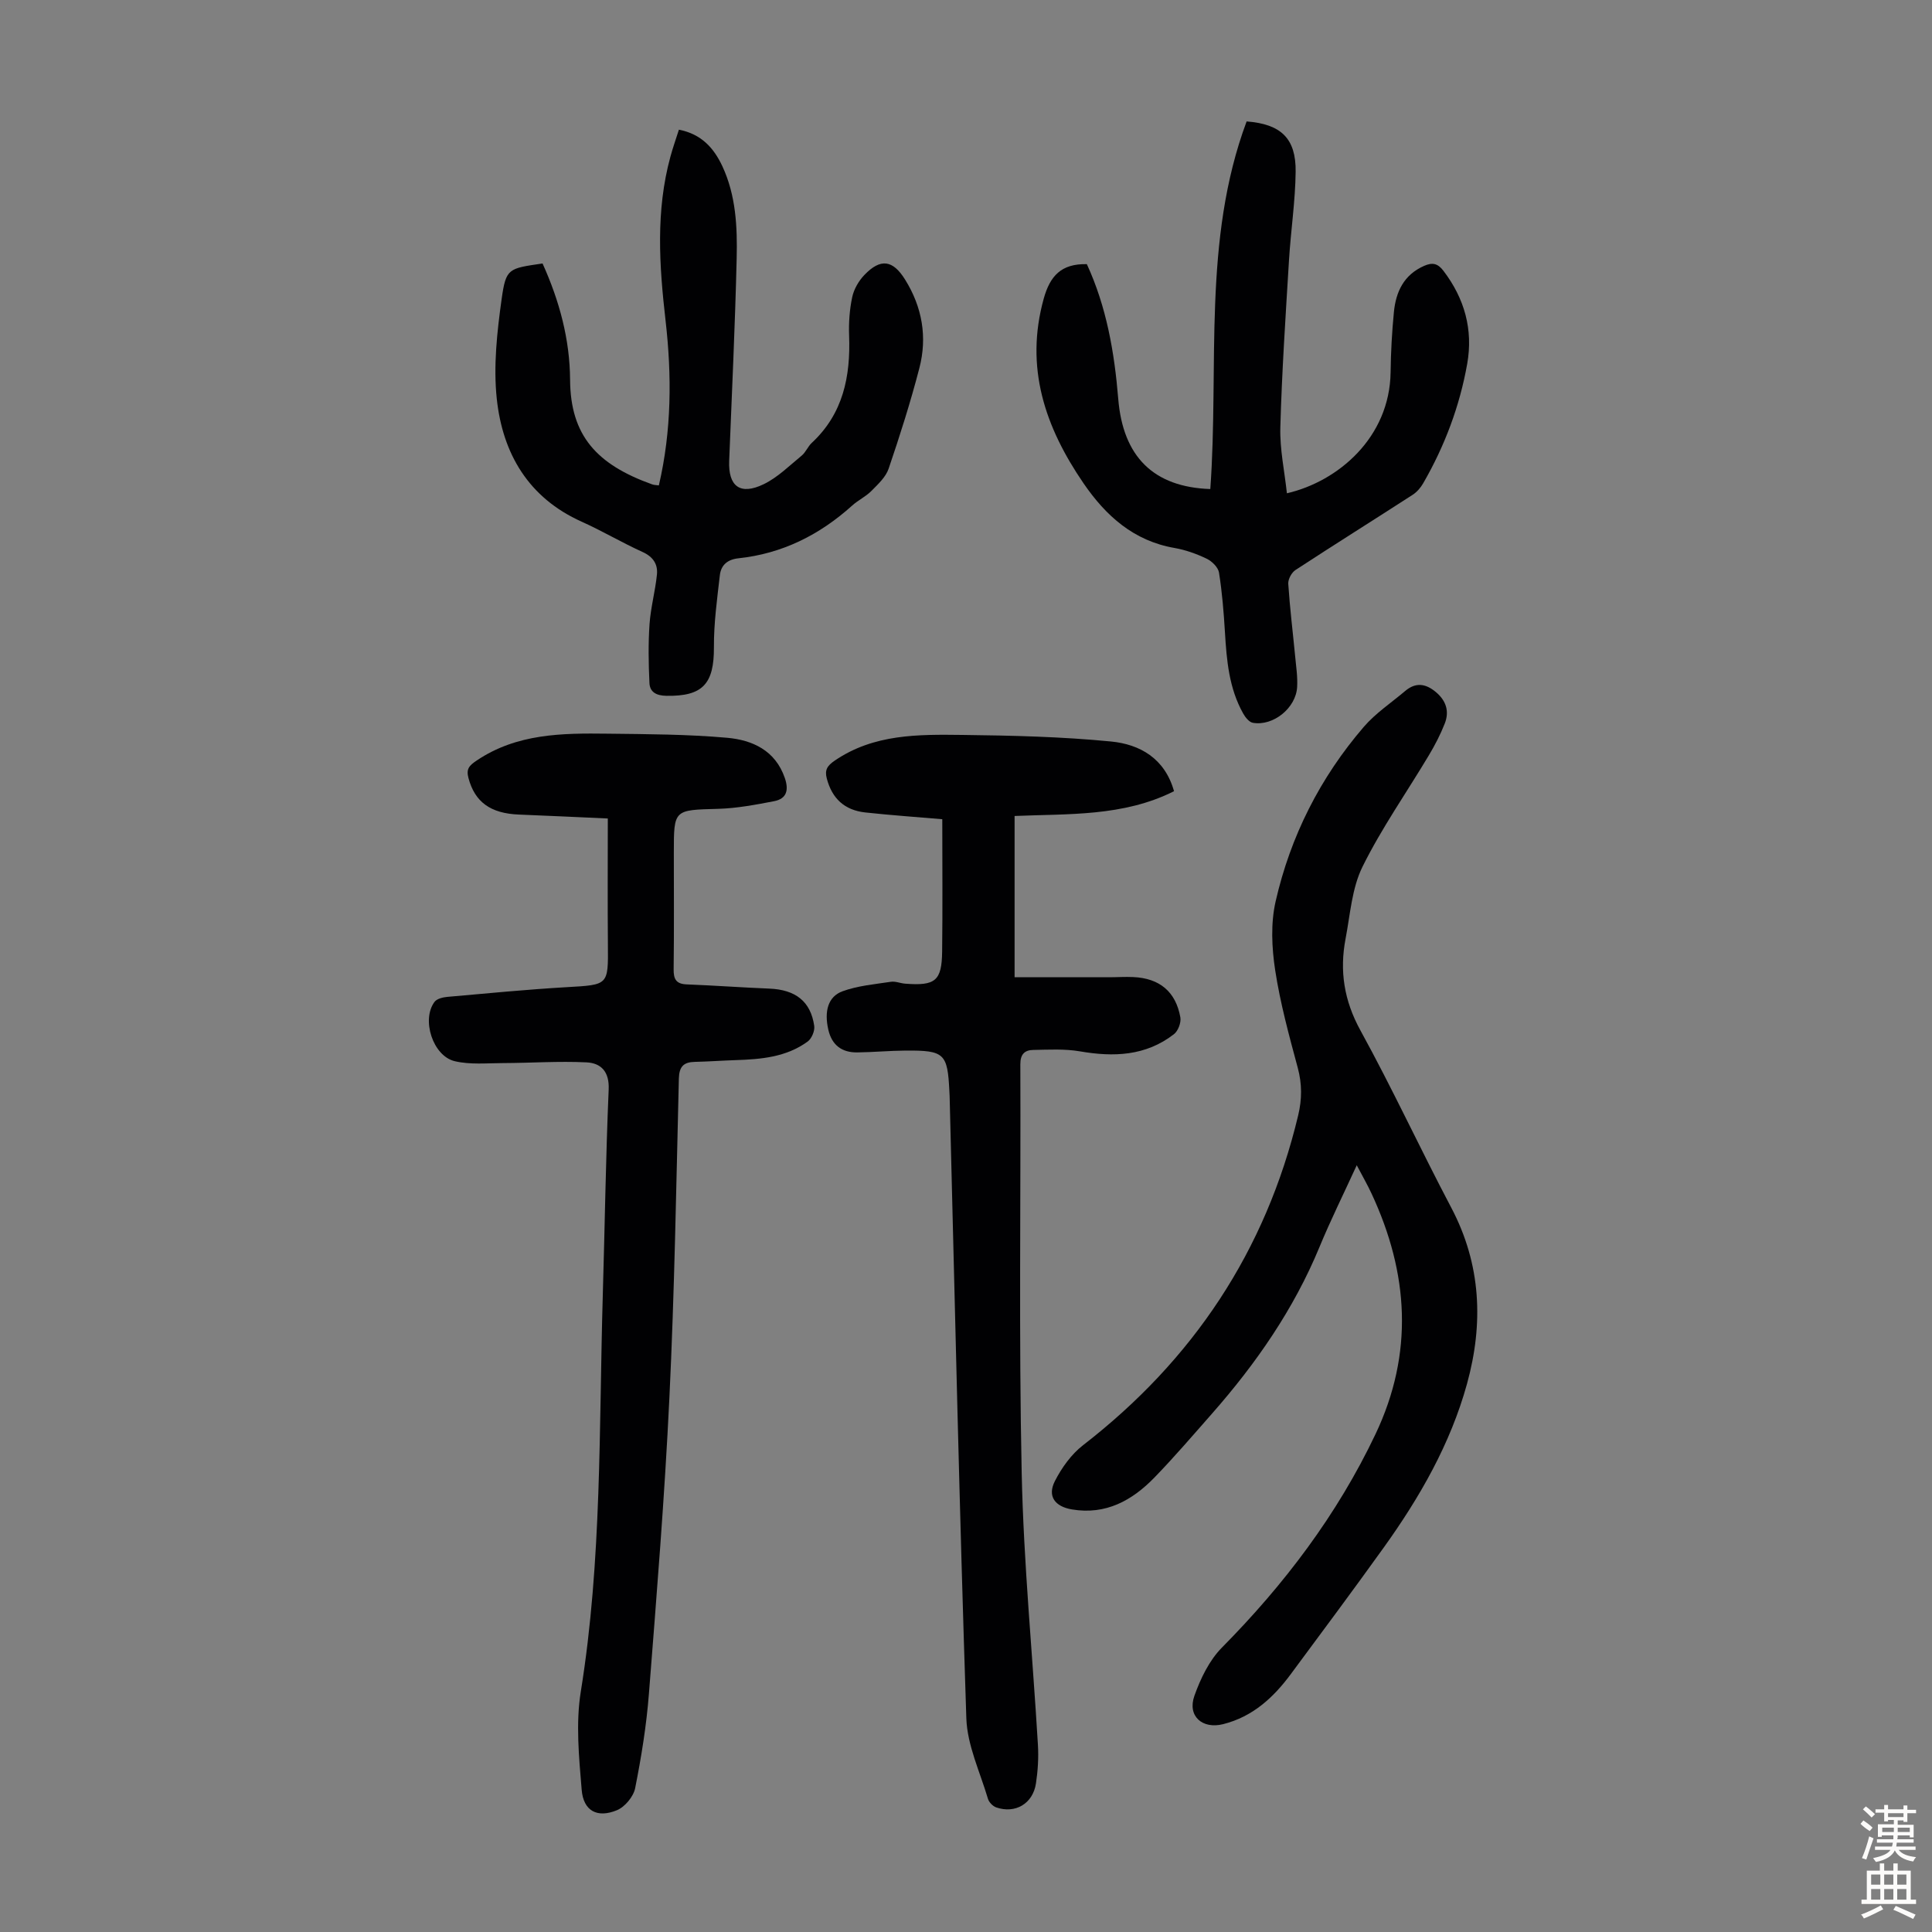<svg enable-background="new 0 0 400 400" viewBox="0 0 400 400" xmlns="http://www.w3.org/2000/svg"><rect x="0" y="0" width="400" height="400" fill="#808080" stroke="none"/><g fill="#010103"><path d="m125.84 169.46c-6.8-.3-12.58-.59-18.37-.81-5.95-.23-9.16-2.62-10.48-7.56-.51-1.91.16-2.59 1.7-3.63 8.31-5.6 17.69-5.68 27.09-5.56 8.27.1 16.56.12 24.78.85 5.21.47 9.96 2.6 11.93 8.33.85 2.48.41 4.29-2.23 4.8-3.81.73-7.69 1.47-11.55 1.58-9.19.25-9.2.1-9.2 9.03 0 8.06.06 16.12-.04 24.18-.03 2.1.55 3.06 2.74 3.14 5.69.22 11.37.64 17.06.87 5.44.22 8.58 2.64 9.31 7.74.14 1.01-.53 2.61-1.35 3.21-4.45 3.26-9.71 3.69-15 3.86-2.79.09-5.59.3-8.38.36-2.32.05-3.23.97-3.3 3.46-.54 22.04-.9 44.1-1.96 66.11-.98 20.44-2.64 40.86-4.24 61.27-.51 6.55-1.57 13.09-2.85 19.54-.35 1.74-2.12 3.87-3.76 4.55-4.08 1.69-6.95.17-7.31-4.22-.56-6.76-1.25-13.74-.18-20.35 4.39-27.21 3.75-54.65 4.55-82.03.42-14.21.61-28.42 1.22-42.62.16-3.72-1.6-5.46-4.59-5.61-5.76-.28-11.56.13-17.34.15-3.32.01-6.76.36-9.93-.39-4.55-1.07-6.95-8.63-4.19-12.29.49-.65 1.74-.95 2.67-1.03 8.24-.73 16.47-1.53 24.73-2.01 8.62-.5 8.56-.36 8.49-8.8-.08-8.47-.02-16.96-.02-26.12z"/><path d="m195.09 169.61c-5.07-.44-10.52-.81-15.94-1.4-4.32-.47-6.88-2.9-7.97-7.02-.46-1.75.05-2.63 1.65-3.72 8.1-5.53 17.31-5.42 26.43-5.31 10.27.12 20.57.36 30.78 1.36 5.91.58 11.11 3.45 13.03 10.29-10.55 5.3-21.93 4.65-33.01 5.13v33.39h19.53c1.68 0 3.36-.12 5.03-.04 5.44.24 8.81 3.01 9.76 8.34.19 1.08-.46 2.82-1.33 3.49-5.83 4.52-12.47 4.76-19.47 3.55-3.15-.54-6.44-.35-9.67-.29-1.71.03-2.67.84-2.66 2.96.11 28.2-.32 56.42.28 84.61.4 18.78 2.25 37.52 3.36 56.29.16 2.66-.01 5.38-.41 8.02-.64 4.18-4.29 6.31-8.23 4.94-.71-.25-1.5-1.07-1.71-1.79-1.63-5.52-4.28-11.05-4.47-16.64-1.43-42.93-2.37-85.89-3.46-128.83-.01-.34-.03-.67-.05-1.01-.38-7.82-1.02-8.47-9.02-8.42-3.35.02-6.7.34-10.05.38-3.2.04-5.27-1.51-6-4.72-.86-3.77-.08-6.83 2.95-7.94 3.15-1.15 6.64-1.45 10-1.96.95-.15 1.98.32 2.98.39 6.25.48 7.57-.58 7.64-6.69.11-8.94.03-17.88.03-27.36z"/><path d="m280.9 241.25c-2.72 5.94-5.41 11.35-7.71 16.92-5.32 12.88-13.12 24.12-22.26 34.51-3.92 4.45-7.78 8.96-11.9 13.21-4.63 4.77-10.08 7.8-17.1 6.62-3.51-.59-5.13-2.72-3.53-5.86 1.41-2.77 3.41-5.56 5.84-7.44 22.77-17.63 37.82-40.19 44.53-68.27.8-3.34.82-6.49-.08-9.85-1.8-6.69-3.64-13.41-4.68-20.23-.71-4.65-.94-9.69.09-14.22 3.07-13.48 9.21-25.64 18.26-36.15 2.44-2.84 5.69-4.99 8.58-7.44 2.15-1.81 4.19-1.55 6.3.2 2.18 1.81 2.88 4.04 1.87 6.58-.9 2.28-2.04 4.48-3.3 6.58-4.59 7.68-9.77 15.05-13.72 23.04-2.2 4.45-2.54 9.86-3.5 14.88-1.28 6.68-.32 12.84 3.08 19.02 6.62 12.04 12.39 24.54 18.8 36.69 6.21 11.77 6.69 24.02 3.26 36.46-3.42 12.41-9.77 23.49-17.24 33.9-6.32 8.81-12.8 17.51-19.26 26.23-3.6 4.86-7.9 8.81-14 10.34-4.3 1.08-7.44-1.67-5.94-5.88 1.27-3.57 3.08-7.33 5.69-9.97 12.93-13.08 23.87-27.51 31.79-44.17 7.97-16.76 6.88-33.34-.8-49.82-.85-1.83-1.85-3.57-3.07-5.88z"/><path d="m225.02 54.69c4.08 8.85 5.71 18.27 6.5 27.89.98 12 7.34 18.28 19.06 18.67 1.84-25.44-1.67-51.47 7.52-76.11 7.15.55 10.23 3.54 10.15 10.41-.07 6.13-1.01 12.24-1.38 18.37-.7 11.51-1.47 23.02-1.79 34.54-.13 4.53.87 9.09 1.36 13.67 10.6-2.45 21.3-11.55 21.47-25.1.05-4.14.28-8.28.68-12.4.41-4.21 2.05-7.74 6.27-9.59 1.71-.75 2.81-.52 3.99 1.03 4.38 5.75 6.17 12.18 4.92 19.25-1.55 8.76-4.66 17.02-9.11 24.73-.53.93-1.32 1.84-2.21 2.41-8.07 5.21-16.21 10.31-24.24 15.56-.8.52-1.55 1.91-1.49 2.85.33 5.02.95 10.02 1.43 15.02.2 2.11.53 4.24.41 6.34-.24 4.35-4.94 8.15-9.16 7.42-.77-.13-1.57-1.13-2.01-1.92-2.94-5.23-3.43-11.02-3.78-16.85-.25-4.12-.58-8.26-1.23-12.33-.17-1.09-1.46-2.36-2.56-2.88-2.1-1.01-4.37-1.82-6.66-2.22-8.45-1.47-14.2-6.64-18.82-13.38-7.97-11.63-12.22-24.01-8.23-38.3 1.29-4.58 3.56-7.21 8.91-7.08z"/><path d="m112.33 54.55c3.51 7.78 5.65 15.72 5.7 24.1.08 11.52 5.49 17.52 17.01 21.64.39.14.84.13 1.37.21 2.65-11.38 2.69-22.73 1.39-34.11-1.31-11.38-2.07-22.74 1.01-33.98.49-1.81 1.12-3.58 1.75-5.56 4.64.9 7.22 3.77 8.99 7.55 2.83 6.06 3.12 12.59 2.97 19.06-.33 13.97-.99 27.94-1.55 41.91-.22 5.31 2.25 7.25 7.16 4.87 2.89-1.4 5.31-3.83 7.85-5.91.84-.69 1.27-1.87 2.07-2.62 6.52-6.05 8.06-13.76 7.75-22.21-.1-2.66.09-5.39.64-7.98.35-1.65 1.34-3.36 2.52-4.59 3.35-3.5 5.89-3.12 8.42.94 3.56 5.71 4.64 11.92 2.96 18.36-1.82 7.01-4.02 13.94-6.36 20.81-.59 1.74-2.2 3.22-3.56 4.6-1.17 1.18-2.76 1.92-4 3.04-6.73 6.07-14.48 9.95-23.54 10.91-2.28.24-3.6 1.43-3.84 3.48-.57 4.96-1.26 9.96-1.23 14.93.04 7.59-2.32 10.19-9.83 10.06-2.03-.03-3.43-.72-3.52-2.65-.19-4.06-.26-8.15.02-12.2.24-3.43 1.18-6.81 1.53-10.24.22-2.13-.77-3.69-2.96-4.68-4.27-1.93-8.32-4.35-12.6-6.27-11.05-4.95-16.39-14.11-17.6-25.47-.72-6.78.06-13.84 1.01-20.65.9-6.38 1.39-6.31 8.47-7.35z"/></g><path d="m385.2 377.6.6-.7c.6.4 1.3.9 1.9 1.5l-.6.7c-.8-.5-1.4-1-1.9-1.5zm.3 7.1c.6-1.4 1.1-2.9 1.5-4.5.3.1.6.3.9.4-.5 1.4-1 2.9-1.5 4.4zm.2-10.1.6-.6c.7.5 1.3 1.1 1.9 1.6l-.7.7c-.6-.6-1.2-1.2-1.8-1.7zm8.4-.8h.8v.9h1.8v.7h-1.8v1.8h-.8v-.3h-1.2v.9h3.3v2.6h-.8v-.4h-2.5c0 .3 0 .6-.1.8h3.4v.7h-3.5c0 .3-.1.6-.1.8h4v.7h-3.5c.7.9 1.9 1.3 3.6 1.5-.2.2-.4.5-.6.9-1.9-.3-3.2-1.1-3.8-2.3-.5 1.1-1.8 2-3.9 2.4-.2-.3-.4-.5-.6-.8 1.9-.4 3.1-.9 3.6-1.7h-3.2v-.7h3.5c.1-.2.1-.5.2-.8h-3.3v-.7h3.4c0-.2 0-.5 0-.8h-2.4v.3h-.8v-2.6h3.3v-.9h-1.2v.3h-.8v-1.8h-1.8v-.7h1.8v-.9h.8v.9h3.2zm-4.4 5.5h2.4c0-.3 0-.6 0-.9h-2.4zm1.2-3.1h3.2v-.8h-3.2zm4.4 2.2h-2.4v.9h2.5v-.9z" fill="#fcfbfa"/><path d="m389.2 385.8h.9v1.5h1.9v-1.5h.9v1.5h2.7v6h1.1v.9h-11.3v-.9h1.1v-6h2.7zm.2 8.7.5.8c-1.2.6-2.5 1.3-4 1.9-.2-.3-.3-.6-.6-.8 1.6-.6 3-1.3 4.1-1.9zm-2-4.3h1.9v-2.1h-1.9zm0 3.1h1.9v-2.2h-1.9zm2.7-3.1h1.9v-2.1h-1.9zm0 3.1h1.9v-2.2h-1.9zm2.4 1.3c1.4.6 2.7 1.2 4.1 1.8l-.5.9c-1.5-.7-2.8-1.4-4.1-1.9zm2.2-6.5h-1.9v2.1h1.9zm-1.9 5.2h1.9v-2.2h-1.9z" fill="#fcfbfa"/></svg>